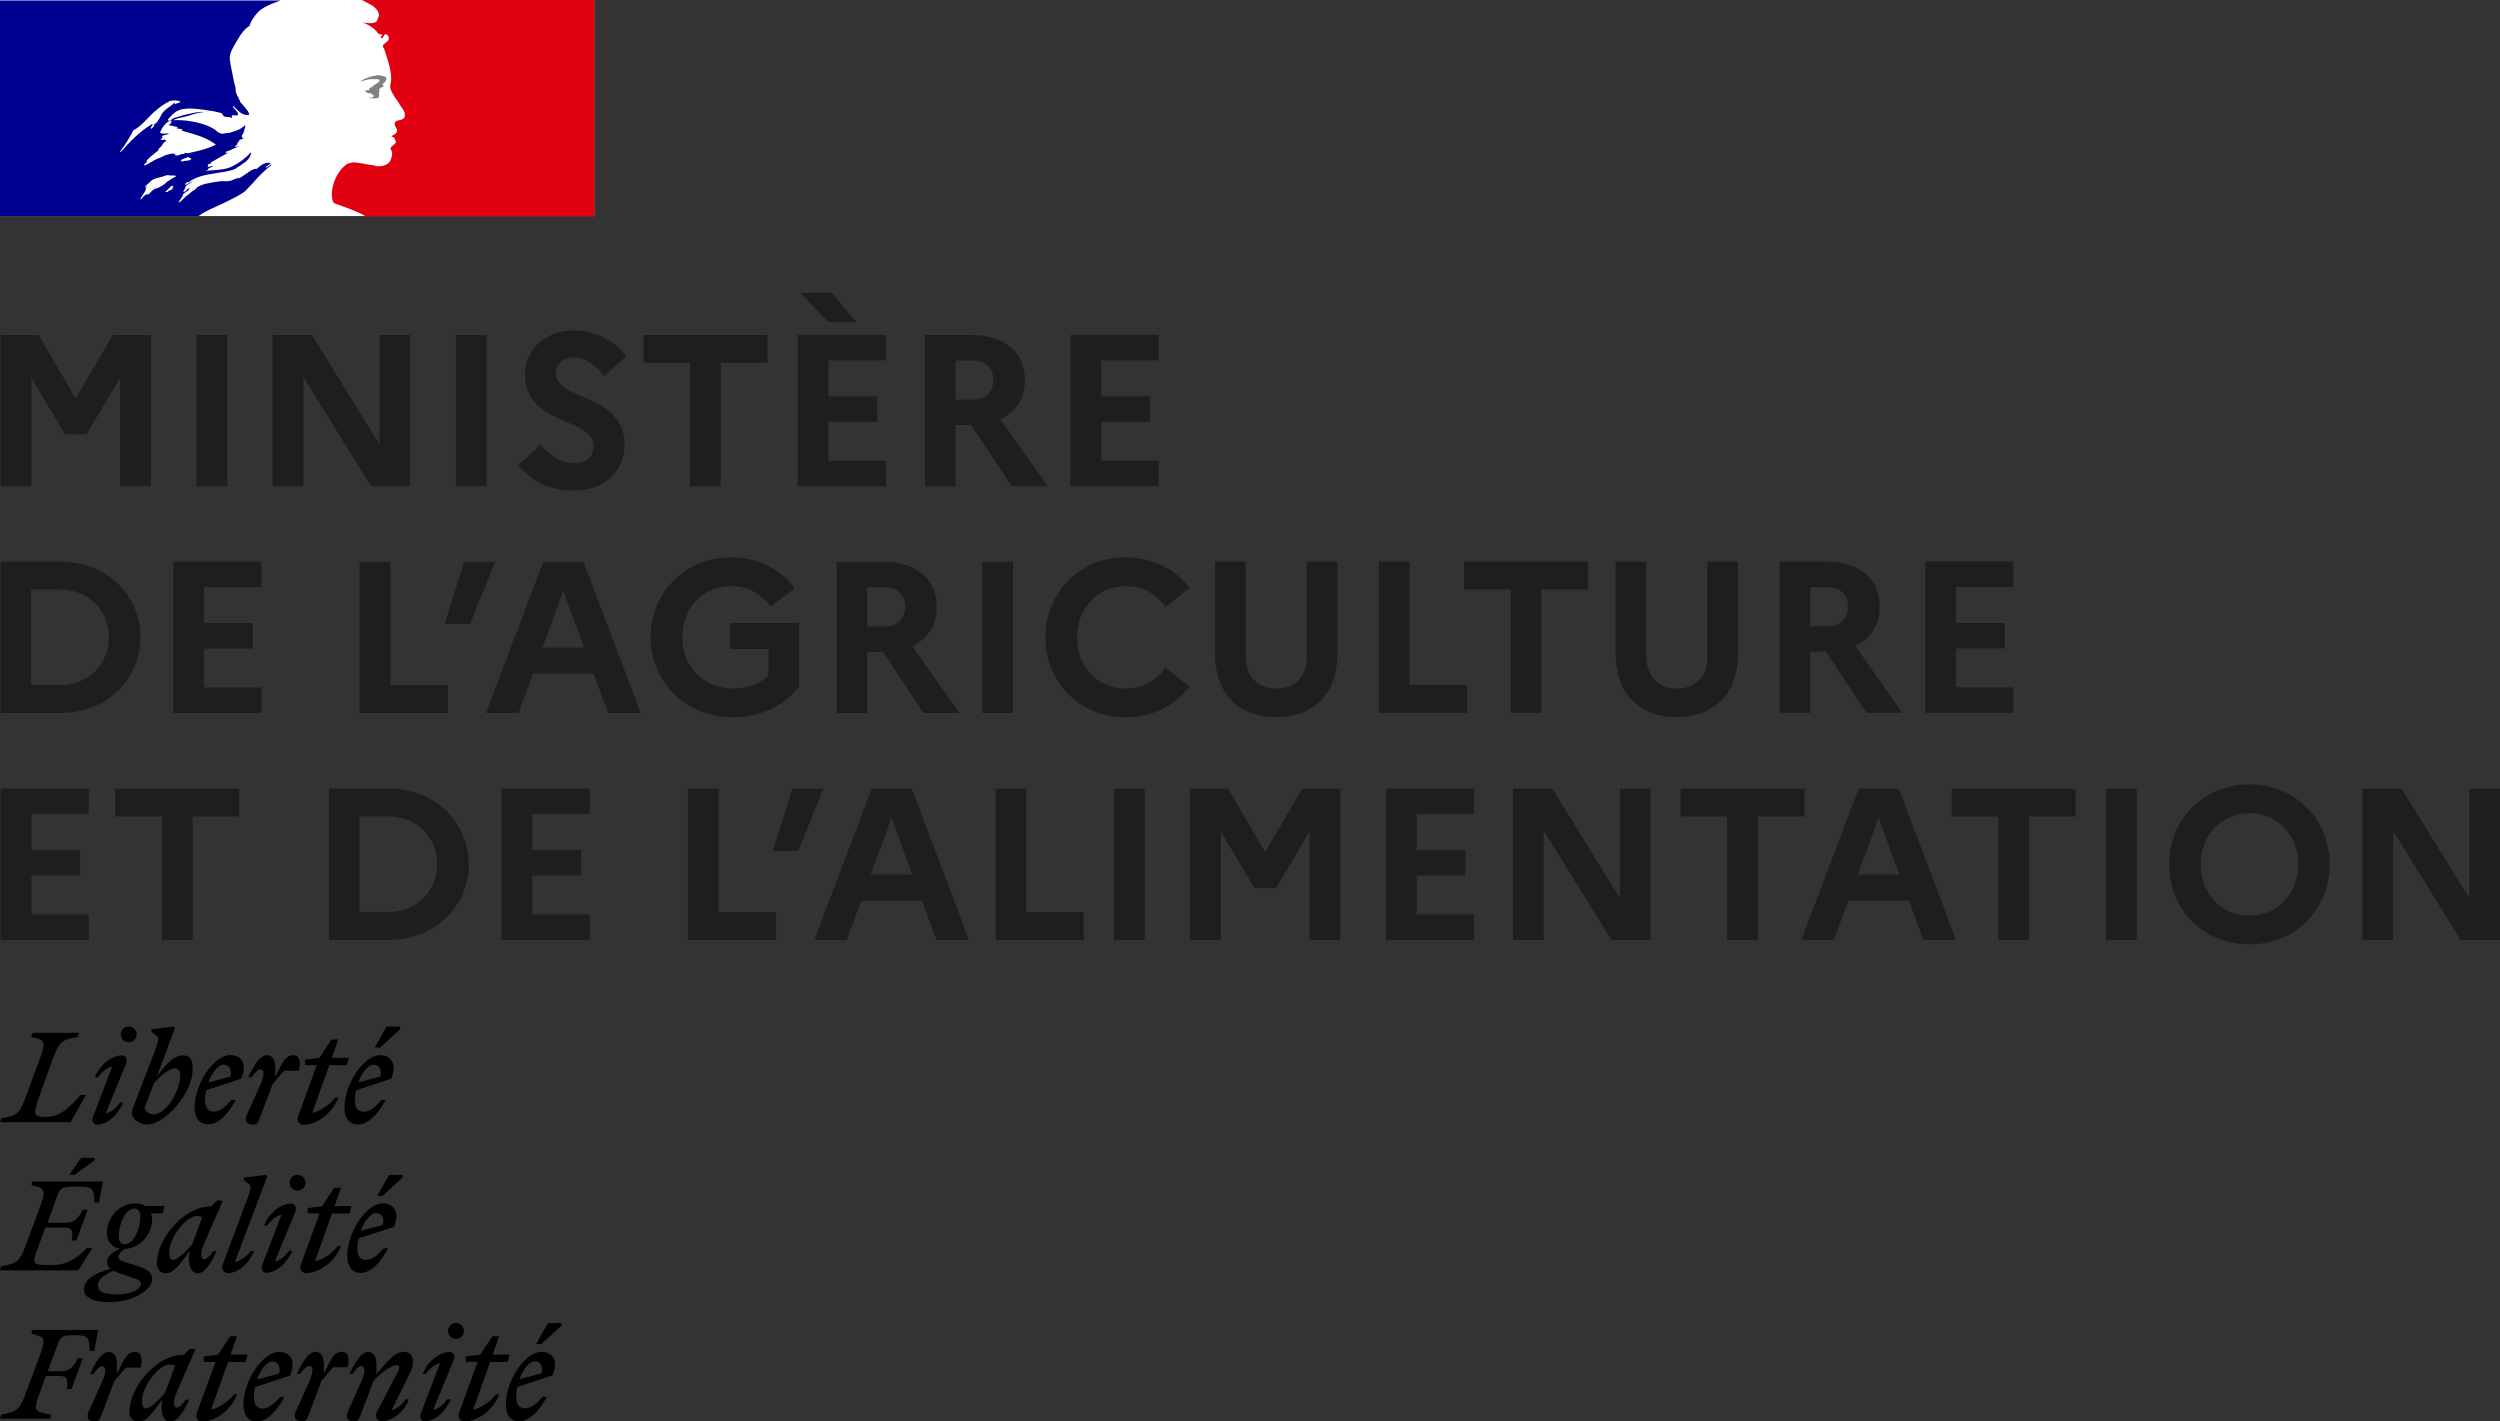 <?xml version="1.0" encoding="UTF-8"?><svg id="Calque_1" xmlns="http://www.w3.org/2000/svg" width="163.5" height="92.96" viewBox="0 0 163.5 92.96"><rect x="0" y="0" width="163.5" height="92.96" fill="#333333" stroke="none"/><defs><style>.cls-1{fill:#fff;}.cls-2{fill:#e1000f;}.cls-3{fill:gray;}.cls-4{fill:#000091;}.cls-4,.cls-5{fill-rule:evenodd;}.cls-6{fill:#1e1e1e;}</style></defs><rect class="cls-1" width="38.86" height="14.13"/><path class="cls-4" d="M16.07,12.46c.15-.15,.3-.31,.46-.48,.27-.32,.57-.63,.89-.91,.09-.08,.19-.16,.29-.23,.01-.01,.02-.03,.03-.05,0-.02,.01-.04,.03-.05-.07,.03-.12,.07-.17,.11-.05,.04-.11,.08-.17,.11-.03,0-.05-.03-.03-.05l.29-.21h-.02s-.03-.03-.03-.05c-.34-.05-.61,.18-.85,.4h0s-.07,0-.1,0c-.01,0-.03-.01-.03-.01-.21,.07-.39,.2-.57,.33h0c-.17,.12-.33,.24-.52,.31v-.05c-.07,.02-.13,.05-.2,.08-.09,.04-.19,.08-.28,.11-.18,.04-.35,.04-.51,.03h0c-.05,0-.11,0-.16,0-.33,.04-.65,.1-.97,.17h-.03c-.17,.05-.34,.12-.5,.21h-.02s-.03,.04-.04,.06c-.05,.06-.11,.12-.18,.16-.12,.06-.22,.15-.32,.24-.04,.04-.08,.07-.13,.11-.01,0-.03,.01-.04,.01-.04,.04-.09,.08-.13,.13h0c-.1,.1-.2,.19-.3,.28-.03,.01-.05,.02-.08,0l.02-.03s.05-.08,.07-.11c.03-.04,.05-.08,.08-.12,.04-.06,.07-.11,.11-.16,0-.01,0-.03,0-.04-.01,0-.02-.01-.04-.01,.14-.13,.29-.24,.45-.33-.02,0-.04-.01-.03-.03,0-.01,.02-.03,.03-.04l.02-.03v-.02h0v-.02c-.05,.03-.09,.06-.13,.09-.02,.02-.04,.04-.06,.06h0c-.04,.05-.09,.11-.15,.11-.01,0-.03,0-.04,0,0,0-.02,0-.03,0h0v-.02l.02-.02h0v-.02l.02-.02,.02-.03h0v-.02l.03-.04h0v-.02l.03-.03v-.02h.02v-.03s.01-.02,.01-.03c0,0-.01-.02-.02-.02,.05-.06,.11-.12,.18-.16h0c.07-.04,.14-.08,.21-.12h0s.06-.04,.1-.05l.03-.03h.01c-.15,.04-.29,.11-.43,.2-.02,0-.03,.01-.04,.02-.03,0-.05,0-.07-.02,0,0,0-.01,0-.02,.02-.03,.05-.05,.09-.08,.03-.02,.05-.03,.08-.06,.03,0,.05,0,.05,.03,.53-.41,1.18-.51,1.84-.61,.4-.06,.8-.12,1.18-.25l.24-.16c.07-.03,.13-.08,.2-.13,.06-.05,.13-.1,.2-.14,.22-.15,.38-.36,.45-.61,0-.02-.01-.04-.03-.05-.34,.36-.73,.66-1.17,.88-.4,.21-.84,.24-1.27,.27-.17,.01-.33,.02-.5,.05,.03-.05,.08-.05,.13-.05,0-.06,.03-.09,.07-.13,.01,0,.02-.02,.03-.03h.08s.02-.01,.03-.03c0-.01,.01-.03,.03-.03,.05,0,.13-.03,.11-.03-.04-.05-.1-.03-.17,0-.07,.02-.14,.05-.2,0,.03-.03,.03-.06,.04-.09,0-.03,.01-.06,.04-.07h.11s.02-.08,.05-.11c.24-.14,.47-.27,.69-.39,.15-.08,.31-.17,.46-.25-.03,0-.06,.01-.08,.02-.04,.02-.08,.04-.13,0,.03,0,.03-.02,.03-.04s0-.04,.03-.04c.17-.05,.32-.12,.47-.19,.11-.05,.23-.11,.36-.16-.04,0-.07,0-.1,.02-.06,.02-.12,.03-.19-.02,.02,0,.03-.02,.05-.03,.03-.02,.06-.05,.11-.05v-.08s.03-.03,.05-.03c-.02,0-.04-.01-.05-.03,.01-.03,.04-.03,.07-.04,.03,0,.06-.01,.09-.04-.03,0-.08,0-.08-.03,.08-.11,.21-.13,.35-.16-.01-.03-.04-.03-.06-.03s-.04,0-.04-.03,.03-.03,.05-.03h-.05s-.03-.06-.03-.09h0v-.02c.11-.12,.15-.27,.18-.42,.02-.07,.04-.15,.06-.22-.03,0-.05,0-.05-.03-.26,.29-.67,.39-1.06,.5h-.17c-.15,.07-.31,.06-.45-.02-.06-.03-.11-.07-.16-.12-.03-.03-.07-.06-.11-.09-.21-.13-.43-.24-.67-.32-.66-.22-1.36-.32-2.06-.29,.19-.1,.4-.15,.6-.19,.11-.02,.22-.05,.33-.08,.07-.02,.13-.04,.2-.06,.38-.12,.75-.23,1.16-.21-.05-.02-.12-.01-.18,0-.03,0-.06,0-.08,0-.3-.02-.6,.04-.92,.11-.08,.02-.15,.03-.23,.05-.13,.03-.26,.07-.39,.11-.13,.04-.25,.08-.39,.11-.06,.02-.11,.06-.16,.09-.08,.06-.15,.11-.27,.09v-.08c.27-.32,.59-.64,1.01-.67,.41-.07,.79-.02,1.19,.03h0c.07,0,.15,.02,.22,.03,.34,.04,.68,.1,1.01,.19,.07,0,.11,.06,.15,.13,.03,.05,.06,.1,.11,.11,.06,.02,.13,.03,.19,.03,.1,0,.19,.01,.29,.08,0-.02,0-.04,0-.05,0-.04-.01-.07,0-.11,.06-.06,.13-.04,.2-.03,.05,.01,.1,.02,.15,0,.14-.09,0-.23-.13-.37-.06-.07-.13-.13-.16-.19,0-.02,.01-.04,.03-.05,.06,.06,.12,.11,.18,.17,.14,.14,.27,.27,.46,.36,.13,.05,.45,.13,.4-.03-.09-.21-.25-.39-.41-.57-.07-.08-.14-.15-.2-.23v-.11s-.05-.01-.06-.03c0,0-.01-.01-.02-.02v-.11c-.07-.03-.08-.09-.1-.14,0-.03-.02-.07-.04-.1-.04-.07-.05-.17-.05-.26,0-.07,0-.15-.03-.22-.05-.15-.08-.3-.11-.45-.03-.18-.07-.35-.1-.51h0c-.05-.26-.11-.51-.14-.77-.04-.39,.16-.72,.36-1.06,.06-.1,.12-.2,.18-.31,.19-.32,.4-.64,.75-.85,.08-.32,.29-.59,.51-.85h0c.21-.26,.57-.42,.82-.54,.23-.1,.47-.19,.71-.27H0V14.13H12.98c.35-.26,.71-.42,1.13-.61,.18-.08,.38-.17,.6-.28,.04-.02,.09-.04,.14-.07h0c.37-.18,.99-.48,1.22-.71Zm-4.24-1.94c.02-.09,.12-.12,.21-.15,.04-.01,.08-.02,.11-.04h.03c.05-.04,.11-.08,.16-.05,.03,.05,.07,.06,.11,.07,.03,0,.06,.02,.08,.04-.1,.1-.21,.11-.33,.12-.08,0-.16,.01-.23,.04-.01,0-.03,0-.05,0-.05,0-.11,.01-.09-.03Zm-3.12-1.98c-.24,.48-.53,.94-.85,1.36,0,.02,.01,.04,.03,.05,.64-.72,1.23-1.34,2.06-1.84,.02-.01,.01,0,0,.01-.02,.02-.04,.06,.02,.04,.28-.06,.4-.3,.52-.53,.03-.06,.06-.11,.09-.17,.12-.2,.3-.33,.48-.46,.13-.09,.26-.19,.37-.31,0,.03,0,.06-.03,.08,.02,.02,.05,.03,.08,.03,.05-.03,.1-.05,.15-.06,.07-.02,.13-.04,.17-.1-.22-.09-.47-.1-.69-.03-.56,.27-1.04,.69-1.5,1.18-.27,.29-.56,.56-.91,.75Zm1.31-.24s-.06,.09-.11,.11c-.03,0-.05,0-.05-.03,.02-.11,.11-.2,.21-.24,.03,0,.03,.03,.03,.05-.01,.03-.03,.04-.04,.06-.01,.01-.03,.03-.04,.05Zm1.29,4.01s0-.03-.04-.04c.03-.02,.05-.05,.07-.08,.02-.05-.12-.04-.14-.02-.02,.02-.04,.04-.06,.06-.03,.04-.07,.07-.11,.11-.03,.03-.06,.05-.09,.08-.04,.04-.07,.07-.11,.1-.04,.04,.1,.06,.13,.03,.03-.03,.07-.06,.1-.09,.01,0,.03,0,.04,0,.08-.03,.15-.08,.2-.14Zm-.45-.34l-.03,.02c-.09,.06-.18,.13-.27,.18-.08,.05-.17,.09-.26,.13-.03,.01-.06,.03-.09,.04h0s-.03-.03-.04-.02c-.1,.06-.19,.12-.27,.2l-.04,.04-.04,.04h0s-.04,.04-.06,.07c0,.01-.02,.03-.04,.04-.02,.01-.06,.01-.06-.02h0s-.03,.01-.05,.02c-.01,0-.03,.01-.04,.02h0s-.01,0-.02,0c0,0-.01,0-.02,0-.03,.03-.06,.05-.1,.08-.06,.05-.11,.11-.15,.16h0v.02h-.02v.02h-.01v.02s-.02,.01-.03,.01h0v-.02h-.01s-.02-.04-.02-.06h0s.06-.08,.08-.11h0l.03-.04,.04-.06h0v-.02s.06-.08,.09-.11h0v-.02s.03-.04,.04-.06c.01-.02,.02-.04,.03-.05h0v-.02s.02-.04,.03-.06h0v-.05h.01v-.02h0v-.03s0-.01,0-.02c.03-.05,.07-.1,.11-.14h-.01s-.04,.04-.06,.05c-.01,.01-.03,.03-.04,.04-.03,.02-.08-.01-.05-.04,.02-.02,.04-.04,.06-.06,.05-.05,.09-.1,.14-.14h.01s.05-.04,.07-.06h.01s.04-.06,.06-.08h0c.16-.15,.38-.21,.6-.26,.14-.04,.29-.07,.42-.13,.07-.03,.16-.02,.24,0,.06,0,.13,.02,.19,0,.08,0,.17,.01,.24,.05-.19,.1-.36,.21-.53,.32-.05,.03-.1,.06-.15,.1h0Zm.45-1.91h.21s-.06,.03-.08,.04c-.02,0-.03,0-.02,.02,.08,.08,.24,.05,.35,0,.08-.05,.17-.06,.27-.05,.03,0,.03-.05,.03-.08,.07,.02,.14,.03,.21,.03,.64-.13,1.26-.27,1.84-.56-.59-.46-1.32-.66-2.04-.86h0c-.12-.03-.24-.07-.37-.1,.03,0,.05,0,.08,.02,.05,.02,.11,.04,.16-.02-.07-.06-.15-.07-.23-.08-.07,0-.13-.02-.19-.05h.02s.06,.01,.09-.03c-.14-.07-.28-.09-.43-.12h0c-.07-.01-.14-.02-.21-.04,.13-.02,.22-.14,.21-.27,0-.03-.05-.03-.08-.03-.32,.16-.53,.45-.67,.8,.12,.07,.25,.06,.38,.05,.07,0,.14,0,.21,0-.06,.06-.15,.07-.23,.09-.03,0-.06,.01-.09,.02-.08,.02-.16,.08-.13,.13,.01,.02,.04,.03,.06,.04-.06,.02-.12,.05-.17,.09,.08,.06,.15,.05,.23,.04,.03,0,.06,0,.09,0,0,.04,.02,.05,.05,.06h0s.02,.01,.03,.02c-.12,.04-.21,.13-.27,.24-.03,.08-.09,.13-.15,.18h0s-.08,.07-.11,.11v.08c-.09,.08-.18,.15-.28,.23h0c-.18,.14-.36,.27-.5,.47,.03,0,.03,.03,.03,.05-.02,.04-.06,.06-.09,.09-.04,.03-.08,.06-.09,.1,0,.03,0,.05,.03,.05,.17-.06,.31-.15,.46-.24,.13-.08,.26-.16,.4-.21,.11-.03,.21-.08,.31-.13,.08-.04,.16-.09,.25-.11,.07-.01,.14-.03,.21-.05h0c.07-.02,.15-.04,.21-.05,0,.03,0,.05,.03,.05Zm1.23,2.35h.01s.07-.07,.11-.11h-.01s-.07,.07-.11,.11Zm5.21-1.75l-.06,.04s.06,0,.06-.04Z"/><path class="cls-2" d="M38.86,0h-15.2c.05,.02,.1,.04,.14,.07,.12,.07,.28,.15,.38,.2,.2,.09,.38,.24,.51,.43,.05,.08,.13,.24,.08,.35-.05,.13-.08,.35-.21,.4-.16,.08-.37,.08-.56,.05-.11,0-.22-.02-.32-.05,.4,.16,.77,.35,1.04,.72,.03,.05,.13,.08,.24,.08,.03,0,.03,.05,.03,.08-.05,.05-.11,.08-.08,.16h.08c.13-.05,.11-.32,.29-.24,.14,.08,.18,.26,.11,.4-.1,.1-.21,.19-.32,.27-.03,.06-.03,.13,0,.19,.07,.1,.11,.21,.13,.32,.08,.19,.11,.4,.19,.59,.11,.4,.21,.8,.19,1.2,0,.21-.11,.4-.03,.61,.05,.21,.19,.37,.29,.56,.11,.16,.21,.27,.29,.43,.16,.27,.45,.53,.32,.85-.08,.19-.37,.16-.56,.27-.16,.13-.03,.35,.05,.48,.13,.24-.16,.4-.35,.48,.05,.08,.16,.05,.19,.11,.03,.13,.16,.21,.08,.35-.11,.16-.43,.24-.27,.48,.11,.19,.04,.39-.03,.59-.08,.24-.29,.35-.48,.4-.16,.05-.34,.06-.51,.03-.05-.03-.1-.05-.16-.05-.45-.05-.91-.19-1.36-.19-.13,.02-.25,.06-.37,.11-.12,.09-.22,.18-.32,.29h0s-.04,.05-.06,.07l-.03,.04-.02,.03c-.08,.1-.15,.2-.21,.31v.02l-.03,.04c-.08,.16-.15,.32-.2,.49-.18,.61-.1,1.14,.03,1.26,.04,.04,.88,.3,1.47,.56,.22,.09,.43,.2,.63,.32h14.93V0Z"/><path class="cls-3" d="M24.56,5.16c.11,.03,.27,.03,.27,.08-.05,.21-.37,.27-.53,.48h-.08c-.08,.05-.05,.19-.13,.19-.08-.02-.17,0-.24,.03,.11,.11,.24,.19,.4,.16,.05,.02,.08,.06,.08,.11,.02,0,.04-.01,.05-.03,.03,0,.05,0,.05,.03v.11c-.08,.11-.21,.05-.32,.08,.2,.05,.41,.05,.61,0,.16-.05,0-.32,.11-.45-.05,0,0-.08-.05-.08,.05-.05,.11-.13,.16-.16,.06,0,.12-.03,.16-.08,0-.05-.11-.08-.08-.13,.16-.11,.29-.27,.24-.43-.03-.08-.24-.08-.37-.13-.13-.05-.29,0-.45,.03-.13,0-.27,.08-.4,.11-.18,.06-.35,.15-.51,.27,.19-.07,.39-.12,.59-.16,.16,0,.3-.04,.45,0Z"/><path class="cls-6" d="M.04,31.8H2.05v-7.09l2.2,3.7h1.41l2.2-3.7v7.09h2.01v-9.89h-2.5l-2.42,4.15-2.42-4.15H.04v9.89Zm12.81,0h2.01v-9.89h-2.01v9.89Zm4.98,0h2.01v-7.15l4.42,7.15h2.57v-9.89h-2.01v7.15l-4.42-7.15h-2.57v9.89Zm11.98,0h2.01v-9.89h-2.01v9.89Zm4.09-1.37c.88,1.05,1.99,1.65,3.66,1.65,1.82,0,3.26-1.12,3.29-2.98,0-3.39-4.49-2.88-4.49-4.68,0-.59,.47-1.05,1.17-1.05,.75,0,1.4,.49,1.98,1.24l1.47-1.33c-.85-1-1.98-1.67-3.46-1.67-1.89,0-3.19,1.3-3.19,2.87,0,3.35,4.49,2.85,4.49,4.68,0,.71-.48,1.13-1.27,1.13s-1.6-.45-2.19-1.22l-1.46,1.34Zm8.18-6.7h3.05v8.07h2.01v-8.07h3.05v-1.82h-8.11v1.82Zm12.08-2.67h1.84l-1.6-1.91h-2.06l1.82,1.91Zm-1.99,10.74h5.77v-1.67h-3.76v-2.54h3.19v-1.67h-3.19v-2.35h3.76v-1.67h-5.77v9.89Zm8.31,0h2.01v-4h1.03l2.64,4h2.36l-3.09-4.38c1.02-.47,1.6-1.36,1.6-2.56,0-1.84-1.34-2.95-3.52-2.95h-3.02v9.89Zm3.14-8.22c.85,0,1.34,.51,1.34,1.26,0,.81-.49,1.3-1.34,1.3h-1.13v-2.56h1.13Zm6.39,8.22h5.77v-1.67h-3.76v-2.54h3.19v-1.67h-3.19v-2.35h3.76v-1.67h-5.77v9.89ZM.04,46.63H3.93c3.14,0,5.26-2.28,5.26-4.95s-2.12-4.95-5.26-4.95H.04v9.89Zm3.91-8.07c1.84,0,3.17,1.36,3.17,3.12s-1.33,3.12-3.17,3.12h-1.91v-6.25h1.91Zm7.38,8.07h5.77v-1.67h-3.76v-2.54h3.19v-1.67h-3.19v-2.35h3.76v-1.67h-5.77v9.89Zm12.19,0h5.77v-1.82h-3.76v-8.07h-2.01v9.89Zm7.22-5.82l1.64-4.07h-2.03l-1.27,4.07h1.67Zm1.04,5.82h2.13l.95-2.57h3.96l.95,2.57h2.13l-3.74-9.89h-2.63l-3.74,9.89Zm3.7-4.28l1.36-3.72,1.36,3.72h-2.71Zm12.48,2.68c-1.94,0-3.34-1.46-3.34-3.35s1.33-3.35,3.19-3.35c1.13,0,2.02,.55,2.59,1.36l1.58-1.23c-.9-1.2-2.37-2.01-4.17-2.01-3.12,0-5.26,2.4-5.26,5.23s2.19,5.23,5.4,5.23c1.85,0,3.39-.79,4.31-2.02v-4.15h-4.52v1.71h2.52v1.72c-.57,.54-1.37,.86-2.3,.86Zm6.75,1.6h2.01v-4h1.03l2.64,4h2.36l-3.09-4.38c1.02-.47,1.6-1.36,1.6-2.56,0-1.84-1.34-2.95-3.52-2.95h-3.02v9.89Zm3.14-8.22c.85,0,1.34,.51,1.34,1.26,0,.81-.49,1.3-1.34,1.3h-1.13v-2.56h1.13Zm6.39,8.22h2.01v-9.89h-2.01v9.89Zm9.39-1.6c-1.87,0-3.19-1.46-3.19-3.35s1.33-3.35,3.19-3.35c1.13,0,2.02,.55,2.59,1.36l1.58-1.23c-.9-1.2-2.37-2.01-4.17-2.01-3.12,0-5.26,2.4-5.26,5.23s2.13,5.23,5.26,5.23c1.79,0,3.26-.79,4.17-2.02l-1.58-1.22c-.57,.81-1.46,1.36-2.59,1.36Zm11.84-2.11c0,1.33-.76,2.11-1.99,2.11s-2.01-.78-2.01-2.11v-6.19h-2.01v6.02c0,2.6,1.53,4.15,4,4.15s4.01-1.55,4.01-4.15v-6.02h-2.01v6.19Zm4.71,3.7h5.77v-1.82h-3.76v-8.07h-2.01v9.89Zm5.57-8.07h3.05v8.07h2.01v-8.07h3.05v-1.82h-8.11v1.82Zm15.92,4.37c0,1.33-.76,2.11-1.99,2.11s-2.01-.78-2.01-2.11v-6.19h-2.01v6.02c0,2.6,1.53,4.15,4,4.15s4.01-1.55,4.01-4.15v-6.02h-2.01v6.19Zm4.71,3.7h2.01v-4h1.03l2.64,4h2.36l-3.09-4.38c1.02-.47,1.6-1.36,1.6-2.56,0-1.84-1.34-2.95-3.52-2.95h-3.02v9.89Zm3.14-8.22c.85,0,1.34,.51,1.34,1.26,0,.81-.49,1.3-1.34,1.3h-1.13v-2.56h1.13Zm6.39,8.22h5.77v-1.67h-3.76v-2.54h3.19v-1.67h-3.19v-2.35h3.76v-1.67h-5.77v9.89ZM.04,61.47H5.81v-1.67H2.05v-2.54h3.19v-1.67H2.05v-2.35h3.76v-1.67H.04v9.89Zm7.5-8.07h3.05v8.07h2.01v-8.07h3.05v-1.82H7.54v1.82Zm13.97,8.07h3.89c3.14,0,5.26-2.28,5.26-4.95s-2.12-4.95-5.26-4.95h-3.89v9.89Zm3.91-8.07c1.84,0,3.17,1.36,3.17,3.12s-1.33,3.12-3.17,3.12h-1.91v-6.25h1.91Zm7.38,8.07h5.77v-1.67h-3.76v-2.54h3.19v-1.67h-3.19v-2.35h3.76v-1.67h-5.77v9.89Zm12.19,0h5.77v-1.82h-3.76v-8.07h-2.01v9.89Zm7.22-5.82l1.64-4.07h-2.03l-1.27,4.07h1.67Zm1.04,5.82h2.13l.95-2.57h3.96l.95,2.57h2.13l-3.74-9.89h-2.63l-3.74,9.89Zm3.7-4.28l1.36-3.72,1.36,3.72h-2.71Zm8.16,4.28h5.77v-1.82h-3.76v-8.07h-2.01v9.89Zm7.74,0h2.01v-9.89h-2.01v9.89Zm4.98,0h2.01v-7.09l2.2,3.7h1.41l2.2-3.7v7.09h2.01v-9.89h-2.5l-2.42,4.15-2.42-4.15h-2.5v9.89Zm12.81,0h5.77v-1.67h-3.76v-2.54h3.19v-1.67h-3.19v-2.35h3.76v-1.67h-5.77v9.89Zm8.31,0h2.01v-7.15l4.42,7.15h2.57v-9.89h-2.01v7.15l-4.42-7.15h-2.57v9.89Zm10.96-8.07h3.05v8.07h2.01v-8.07h3.05v-1.82h-8.11v1.82Zm7.89,8.07h2.13l.95-2.57h3.96l.95,2.57h2.13l-3.74-9.89h-2.63l-3.74,9.89Zm3.7-4.28l1.36-3.72,1.36,3.72h-2.71Zm6.14-3.79h3.05v8.07h2.01v-8.07h3.05v-1.82h-8.11v1.82Zm10.09,8.07h2.01v-9.89h-2.01v9.89Zm9.39-10.17c-3.12,0-5.26,2.4-5.26,5.23s2.13,5.23,5.26,5.23,5.24-2.4,5.24-5.23-2.13-5.23-5.24-5.23Zm0,8.58c-1.87,0-3.19-1.46-3.19-3.35s1.33-3.35,3.19-3.35,3.18,1.46,3.18,3.35-1.33,3.35-3.18,3.35Zm7.38,1.6h2.01v-7.15l4.42,7.15h2.57v-9.89h-2.01v7.15l-4.42-7.15h-2.57v9.89Z"/><path class="cls-5" d="M36.71,86.7l-1.31,1.2h-.34l.78-1.37h.88v.17Zm-.95,4.65h-.28c-.35,.42-.75,.76-1.13,.76s-.59-.24-.59-.76c0-.21,.03-.44,.07-.64l2.3-.76c.45-1.07-.08-1.54-.72-1.54-1.09,0-2.33,1.91-2.33,3.43,0,.72,.34,1.12,.88,1.12,.62-.01,1.27-.62,1.81-1.61Zm-.79-2.32c.31,0,.58,.24,.44,.79l-1.43,.38c.23-.68,.65-1.17,.99-1.17Zm-4.49,.03h.76l-1.22,3.34c-.11,.28,.04,.57,.34,.57,.86,0,1.89-.73,2.29-1.78h-.21c-.31,.44-.99,.92-1.5,1l1.12-3.12h1.14l.14-.48h-1.12l.42-1.2h-.44l-.79,1.2-.95,.13v.35Zm-1.06-.64c.16,0,.37,.17,.27,.48l-1.37,3.32c.35-.06,.72-.4,.93-.71h.23c-.33,.83-1.06,1.44-1.7,1.44-.16,0-.38-.17-.27-.48l1.27-3.32c-.35,.06-.72,.4-.93,.71h-.21c.33-.85,1.12-1.44,1.78-1.44Zm.4-.85c.28,0,.52-.23,.52-.52s-.24-.52-.52-.52c-.3,0-.52,.24-.52,.52s.24,.52,.52,.52Zm-6.18,2.76c.31-.68,.2-.99,0-.99-.17,0-.37,.18-.57,.52h-.21c.33-.72,.75-1.44,1.22-1.44,.4,0,.54,.4,.54,.83v.62c.06-.07,.13-.15,.19-.22h0c.6-.7,1.05-1.24,1.58-1.24,.41,0,.62,.25,.62,.64,0,.23-.07,.51-.23,.81l-1.17,2.36c.35-.06,.72-.4,.93-.71h.21c-.33,.85-1.12,1.44-1.78,1.44-.3,0-.47-.31-.34-.57l1.36-2.61c.16-.3,.18-.49-.06-.49-.33,0-1.09,.54-1.5,1.03l-.89,2.35c-.1,.24-.2,.3-.42,.3-.37,0-.55-.24-.38-.62l.9-2.01Zm-.92-.9c.16-.54,.07-1.02-.34-1.02-.51,0-.67,.34-1.17,1.38l-.03,.07v-.62c0-.44-.14-.83-.54-.83-.47,0-.89,.72-1.22,1.44h.21c.23-.33,.44-.52,.61-.52,.2,0,.31,.31,0,.99l-.9,2.01c-.17,.38,.01,.62,.38,.62,.23,0,.33-.06,.42-.3l.89-2.35c.25-.31,.48-.58,.76-.88h.92Zm-4.47,.4c.14-.55-.13-.79-.44-.79-.34,0-.76,.49-.99,1.17l1.43-.38Zm.35,1.53h-.28c-.35,.42-.75,.76-1.13,.76s-.59-.24-.59-.76c0-.21,.03-.44,.07-.64l2.3-.76c.45-1.07-.08-1.54-.72-1.54-1.09,0-2.33,1.91-2.33,3.43,0,.72,.34,1.12,.88,1.12,.62-.01,1.27-.62,1.81-1.61Zm-4.52-2.29h-.76v-.35l.95-.13,.79-1.2h.44l-.42,1.2h1.12l-.14,.48h-1.14l-1.12,3.12c.51-.08,1.19-.57,1.5-1h.21c-.4,1.05-1.43,1.78-2.29,1.78-.3,0-.45-.28-.34-.57l1.22-3.34Zm-4.8,2.59c0-1.03,1.14-2.42,1.78-2.42,.14,0,.28,.01,.4,.06l-.66,1.78c-.38,.47-.98,1.03-1.26,1.03-.16,0-.25-.14-.25-.45Zm3.15-3.45l.35,.03-1.23,2.83c-.3,.68-.17,.99,0,.99s.38-.2,.61-.52h.21c-.33,.72-.75,1.44-1.22,1.44-.4,0-.64-.42-.57-1.19l.03-.27-.08,.11c-.51,.71-.96,1.35-1.44,1.35-.41,0-.62-.25-.62-.64,0-1.64,1.79-3.73,3.48-3.73h.07l.4-.4Zm-3.24,1.23c.16-.54,.07-1.02-.34-1.02-.51,0-.67,.34-1.17,1.38l-.03,.07v-.62c0-.44-.14-.83-.54-.83-.47,0-.89,.72-1.22,1.44h.21c.23-.33,.44-.52,.59-.52,.2,0,.31,.31,0,.99l-.9,2.02c-.17,.38,.01,.62,.38,.62,.23,0,.33-.06,.42-.3l.89-2.35c.25-.31,.48-.58,.76-.88h.93Zm-5.82,3.09l-.08,.25H0l.08-.27c1.02-.18,1.19-.27,1.61-1.41l.92-2.46c.41-1.14,.33-1.23-.57-1.41l.08-.25H6.42l-.25,1.37h-.31c0-.82-.08-1.03-.86-1.03h-.2c-.76,0-.86,.11-1.07,.71l-.61,1.65h.89c.59,0,.82-.37,1.09-.85h.31l-.73,2.01h-.31c.07-.61,.07-.85-.48-.85h-.89l-.41,1.13c-.44,1.18-.32,1.2,.74,1.4h.07Z"/><path class="cls-5" d="M6.18,75.89l-1.31,.95h-.34l.78-1.12h.88v.17Zm9.19,6.63l2.11-5.6-.07-.08-1.46,.17v.17l.28,.21c.24,.19,.18,.36-.02,.91l-.03,.09-1.61,4.3c-.13,.25,.04,.57,.34,.57,.66,0,1.37-.61,1.7-1.44h-.21c-.23,.31-.68,.65-1.02,.71Zm9.65-4.31l1.31-1.2v-.17h-.88l-.78,1.37h.34Zm.08,3.43h.28c-.52,1-1.17,1.61-1.79,1.61-.54,0-.88-.4-.88-1.12,0-1.53,1.24-3.43,2.33-3.43,.62,0,1.17,.47,.72,1.54l-2.32,.76c-.04,.2-.07,.42-.07,.64,0,.52,.2,.76,.59,.76s.78-.34,1.13-.76Zm-.07-1.53c.14-.54-.13-.78-.44-.78s-.75,.49-.99,1.16l1.43-.38Zm-4.15-.75h-.76v-.35l.95-.13,.79-1.2h.44l-.42,1.2h1.12l-.14,.48h-1.14l-1.12,3.12c.51-.08,1.19-.57,1.5-1h.21c-.4,1.05-1.43,1.78-2.29,1.78-.3,0-.45-.28-.34-.57l1.22-3.34Zm-1.55-.17c.08-.31-.11-.48-.28-.48-.66,0-1.46,.61-1.78,1.44h.21c.21-.31,.58-.65,.93-.71l-1.27,3.32c-.11,.31,.11,.48,.27,.48,.64,0,1.37-.61,1.7-1.44h-.21c-.21,.31-.58,.65-.93,.71l1.37-3.32Zm.65-1.84c0,.28-.24,.52-.52,.52s-.52-.24-.52-.52,.23-.52,.52-.52,.52,.24,.52,.52Zm-7.14,2.18c-.64,0-1.78,1.38-1.78,2.42,0,.31,.1,.45,.27,.45,.27,0,.86-.57,1.24-1.03l.66-1.78c-.13-.04-.25-.06-.4-.06Zm1.72-1l-.35-.03-.4,.4h-.07c-1.68,0-3.48,2.09-3.48,3.73,0,.38,.21,.64,.62,.64,.47,0,.93-.64,1.44-1.35l.08-.11-.03,.27c-.07,.76,.17,1.19,.57,1.19,.47,0,.89-.72,1.22-1.44h-.21c-.23,.33-.44,.52-.61,.52s-.3-.31,0-.99l1.23-2.83Zm-7.12,4.58c-.61,.24-1.03,.52-1.03,.96,0,.41,.38,.58,1.17,.58,1.06,0,1.64-.31,1.64-.72,0-.18-.24-.27-.88-.48-.41-.13-.71-.24-.9-.34Zm.71-1.74c-.28,0-.38-.24-.38-.49,0-.82,.4-1.84,1.03-1.84,.28,0,.38,.24,.38,.49-.01,.83-.41,1.84-1.03,1.84Zm.54,1.33c.78,.24,1.26,.42,1.26,.96,0,.69-1.27,1.51-2.81,1.5-.89,0-1.65-.24-1.65-.82s.51-1,1.75-1.37c-.17-.11-.24-.25-.24-.45,0-.34,.31-.61,.85-.86-.52-.07-.86-.47-.86-1.05,0-.89,.73-1.91,1.89-1.91,.24,0,.45,.06,.62,.17h1.27l-.14,.48h-.75c.04,.13,.07,.27,.07,.42,0,.86-.69,1.85-1.79,1.91-.28,.16-.42,.37-.42,.54,0,.2,.23,.27,.74,.42h0c.07,.02,.14,.04,.22,.06Zm-4.48-2.42c.55,0,.57,.24,.48,.85h.31l.73-2.01h-.31c-.27,.48-.49,.85-1.09,.85h-1.22l.59-1.65c.21-.59,.31-.71,1.07-.71h.54c.78,0,.86,.21,.86,1.03h.31l.25-1.37H2.13l-.08,.25c.89,.18,.98,.27,.57,1.41l-.92,2.47c-.42,1.14-.59,1.23-1.63,1.41l-.07,.27H5.12l.92-1.46h-.35c-.59,.58-1.19,1.12-2.35,1.12-1.27,0-1.25-.06-.87-1.11,.02-.07,.05-.14,.08-.22l.42-1.13h1.23Z"/><path class="cls-5" d="M8.42,68.17c.28,0,.52-.24,.52-.52s-.24-.52-.52-.52c-.3,0-.52,.24-.52,.52,0,.3,.23,.52,.52,.52Zm1.23,5.37c1.1,.01,2.95-2.02,2.95-3.59,0-.68-.17-.93-.65-.93-.59,0-1.14,.64-1.7,1.4l1.19-3.18-.07-.1-1.46,.17v.17l.28,.21c.25,.19,.17,.38-.03,.95l-.02,.06-1.29,3.36c-.11,.28-.24,.62-.24,.71,0,.4,.54,.78,1.03,.78Zm15.21-5.03l1.31-1.2v-.17h-.88l-.78,1.37h.34Zm.08,3.43h.28c-.54,1-1.19,1.61-1.81,1.6-.54,0-.88-.38-.88-1.1,0-1.53,1.24-3.43,2.33-3.43,.62,0,1.17,.47,.72,1.54l-2.3,.76c-.04,.2-.07,.42-.07,.64,0,.52,.2,.76,.59,.76s.78-.34,1.13-.76Zm-.07-1.53c.14-.54-.13-.78-.44-.78-.34,0-.76,.49-.99,1.16l1.43-.38Zm-4.17-.75h-.76v-.35l.95-.13,.79-1.2h.44l-.42,1.2h1.12l-.14,.48h-1.14l-1.12,3.12c.51-.08,1.19-.57,1.5-1h.21c-.4,1.05-1.43,1.78-2.29,1.78-.3,0-.45-.28-.34-.57l1.22-3.34Zm-1.16,.37c.16-.54,.07-1.02-.34-1.02-.51,0-.67,.34-1.17,1.38l-.03,.07v-.62c0-.44-.14-.83-.54-.83-.47,0-.89,.72-1.22,1.44h.21c.23-.33,.44-.52,.59-.52,.2,0,.31,.31,0,.99l-.9,2.01c-.17,.38,.01,.62,.38,.62,.23,0,.33-.06,.42-.3l.89-2.35c.25-.31,.48-.58,.76-.88h.93Zm-4.48,.38c.14-.54-.13-.78-.44-.78-.34,0-.75,.49-.99,1.16l1.43-.38Zm.35,1.53h-.28c-.35,.42-.75,.76-1.13,.76s-.59-.24-.59-.76c0-.21,.03-.44,.07-.64l2.3-.76c.45-1.07-.08-1.54-.72-1.54-1.09,0-2.33,1.91-2.33,3.43,0,.72,.34,1.1,.88,1.1,.62,.01,1.27-.59,1.81-1.6Zm-5.94,.54c0,.18,.33,.4,.55,.4,.92,0,1.78-1.65,1.77-2.57,0-.31-.16-.44-.37-.44-.34,0-.96,.51-1.36,.99l-.37,.99c-.13,.33-.23,.58-.23,.64Zm-1.48-3.46c.17,0,.37,.17,.28,.48l-1.36,3.32c.35-.06,.72-.4,.93-.71h.21c-.33,.83-1.06,1.44-1.7,1.44-.17,0-.4-.17-.28-.48l1.27-3.32c-.35,.06-.72,.4-.93,.71h-.21c.33-.83,1.12-1.44,1.78-1.44Zm-5.86-1.47h3.04l-.08,.27c-1.03,.18-1.2,.27-1.63,1.41l-.9,2.49c-.44,1.19-.33,1.33,.45,1.33,.96,0,1.59-.7,2.14-1.31,.04-.05,.08-.09,.12-.13h.35l-1,1.78H0l.08-.25c1.02-.18,1.19-.27,1.61-1.41l.92-2.5c.41-1.14,.33-1.23-.57-1.41l.08-.25Z"/></svg>